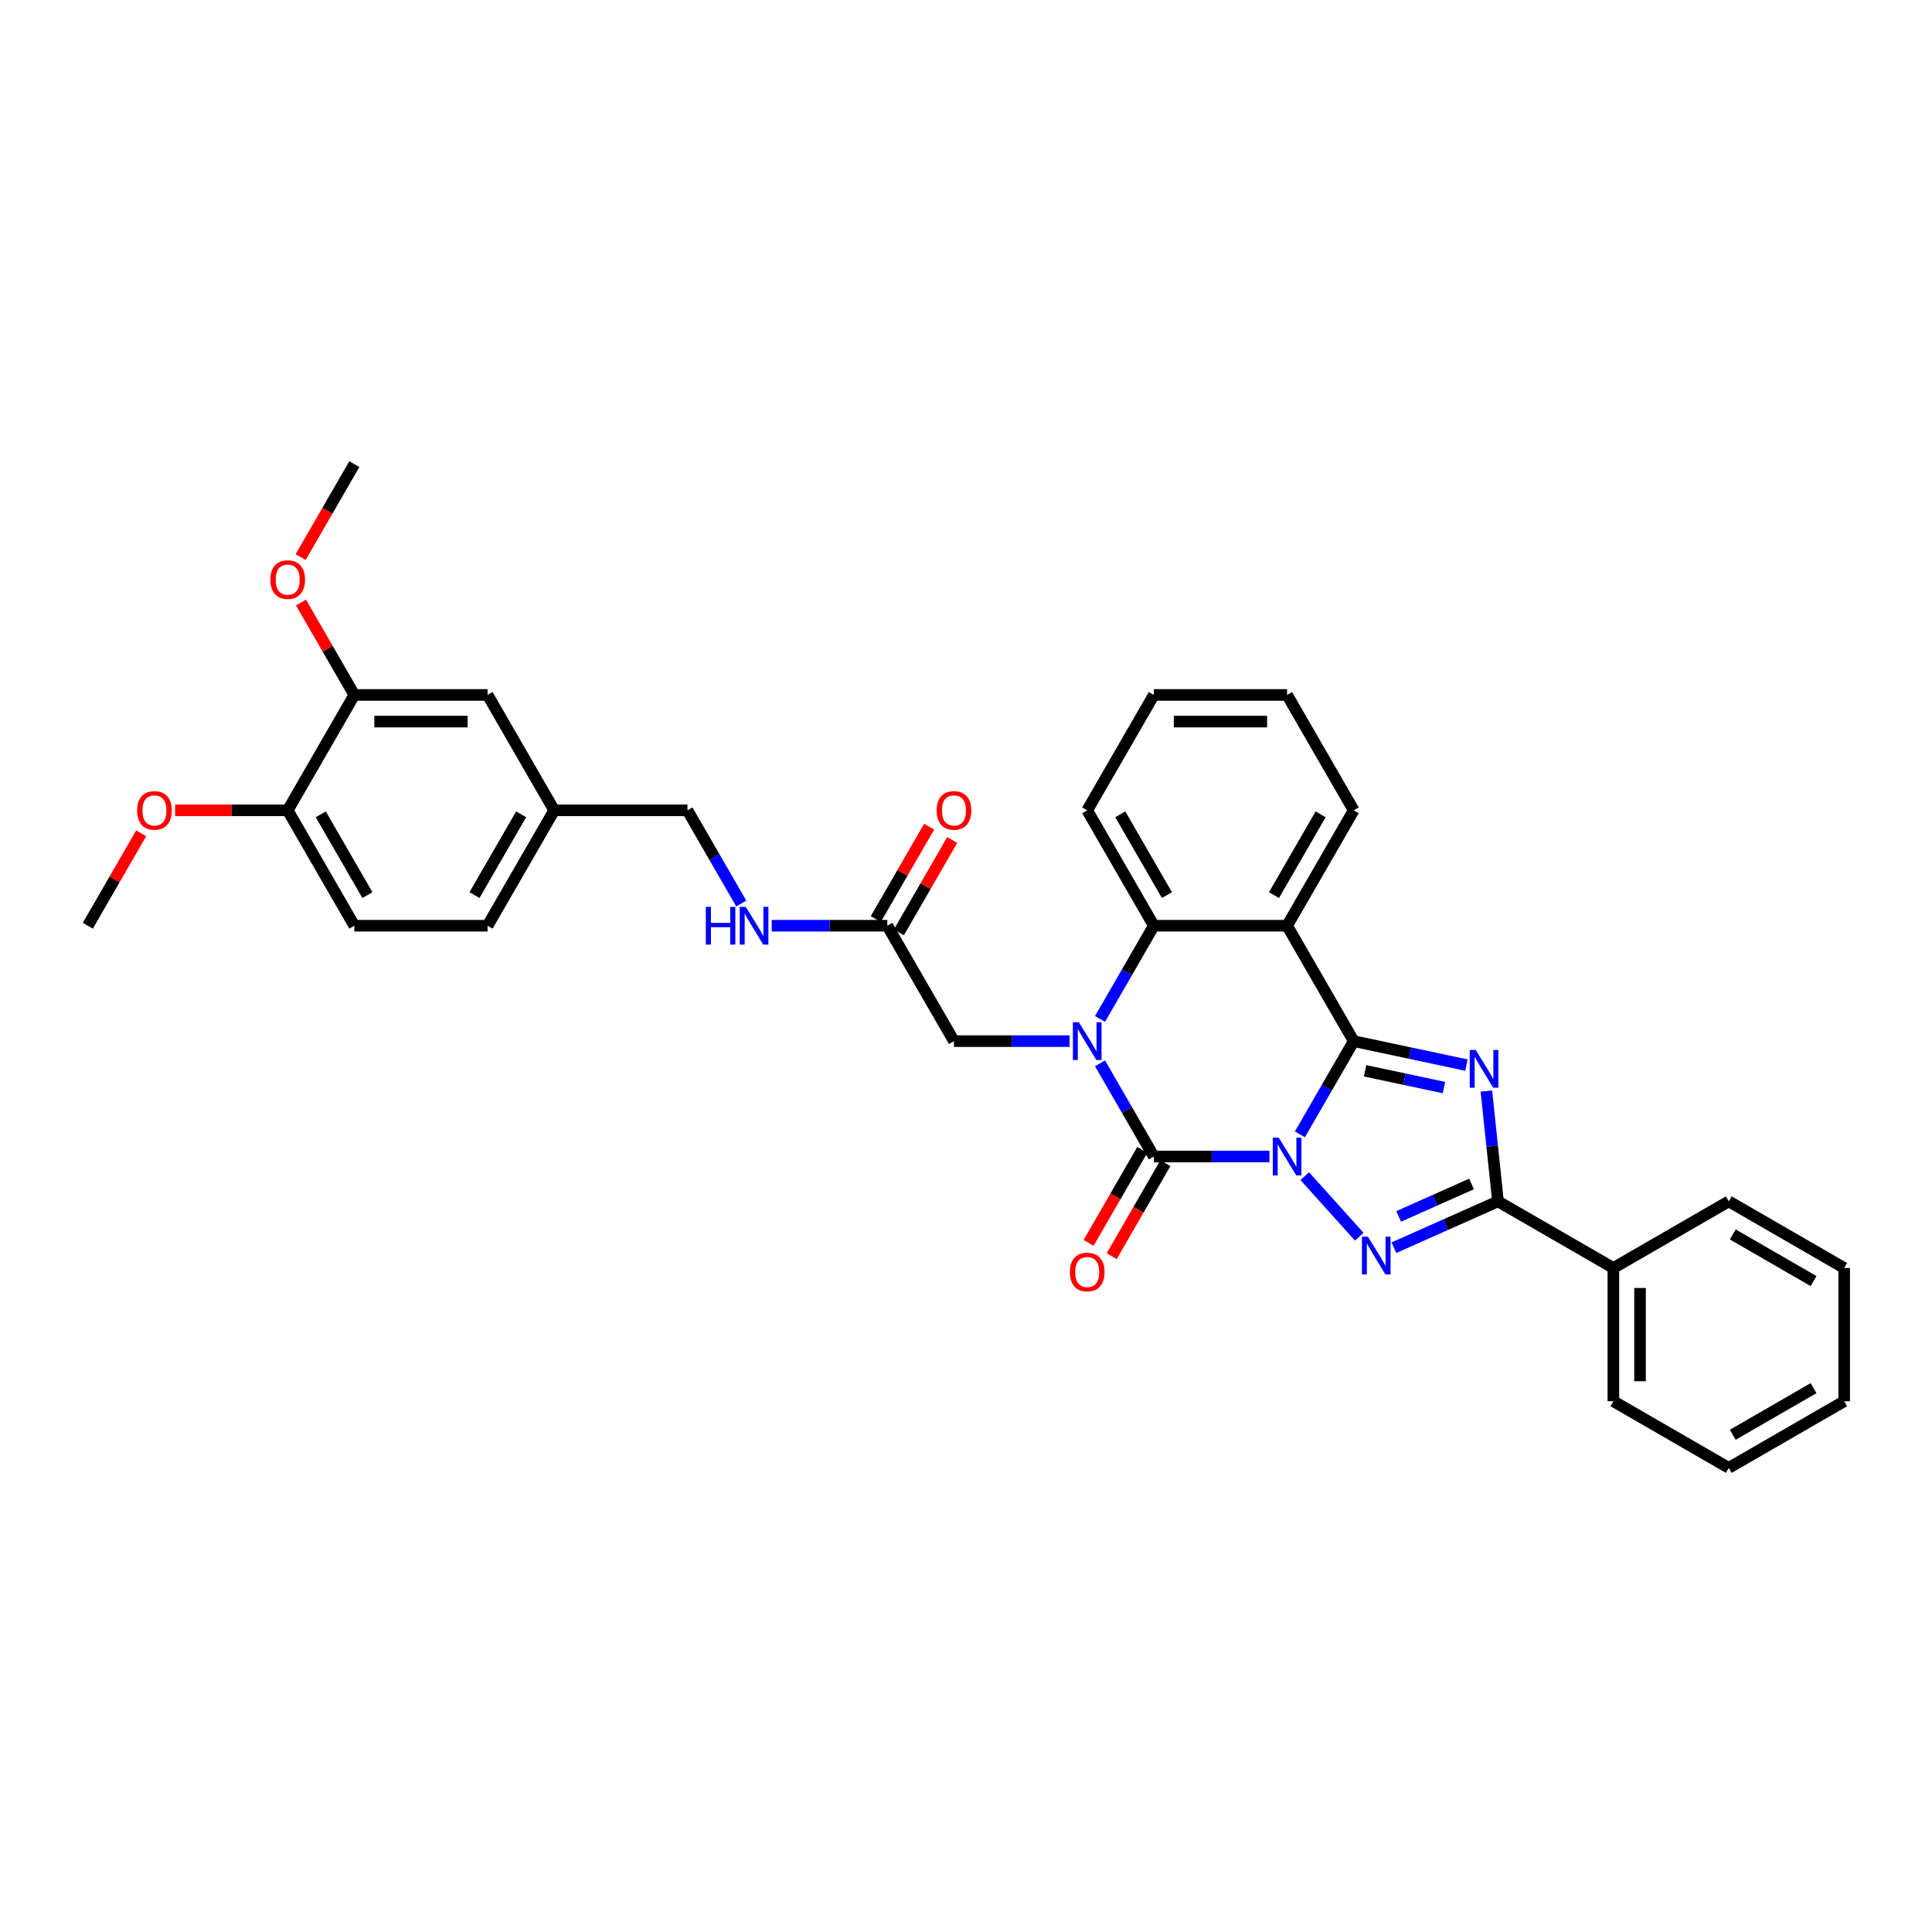 <?xml version='1.0' encoding='iso-8859-1'?>
<svg version='1.1' baseProfile='full'
              xmlns='http://www.w3.org/2000/svg'
                      xmlns:rdkit='http://www.rdkit.org/xml'
                      xmlns:xlink='http://www.w3.org/1999/xlink'
                  xml:space='preserve'
width='1000px' height='1000px' viewBox='0 0 1000 1000'>
<!-- END OF HEADER -->
<rect style='opacity:1.0;fill:#FFFFFF;stroke:none' width='1000' height='1000' x='0' y='0'> </rect>
<path class='bond-0' d='M 672.828,587.129 L 686.754,563.009' style='fill:none;fill-rule:evenodd;stroke:#0000FF;stroke-width:6px;stroke-linecap:butt;stroke-linejoin:miter;stroke-opacity:1' />
<path class='bond-0' d='M 686.754,563.009 L 700.68,538.889' style='fill:none;fill-rule:evenodd;stroke:#000000;stroke-width:6px;stroke-linecap:butt;stroke-linejoin:miter;stroke-opacity:1' />
<path class='bond-1' d='M 657.063,598.62 L 627.143,598.62' style='fill:none;fill-rule:evenodd;stroke:#0000FF;stroke-width:6px;stroke-linecap:butt;stroke-linejoin:miter;stroke-opacity:1' />
<path class='bond-1' d='M 627.143,598.62 L 597.223,598.62' style='fill:none;fill-rule:evenodd;stroke:#000000;stroke-width:6px;stroke-linecap:butt;stroke-linejoin:miter;stroke-opacity:1' />
<path class='bond-4' d='M 675.326,608.762 L 703.554,640.112' style='fill:none;fill-rule:evenodd;stroke:#0000FF;stroke-width:6px;stroke-linecap:butt;stroke-linejoin:miter;stroke-opacity:1' />
<path class='bond-2' d='M 700.68,538.889 L 729.846,545.089' style='fill:none;fill-rule:evenodd;stroke:#000000;stroke-width:6px;stroke-linecap:butt;stroke-linejoin:miter;stroke-opacity:1' />
<path class='bond-2' d='M 729.846,545.089 L 759.012,551.288' style='fill:none;fill-rule:evenodd;stroke:#0000FF;stroke-width:6px;stroke-linecap:butt;stroke-linejoin:miter;stroke-opacity:1' />
<path class='bond-2' d='M 706.562,554.242 L 726.978,558.581' style='fill:none;fill-rule:evenodd;stroke:#000000;stroke-width:6px;stroke-linecap:butt;stroke-linejoin:miter;stroke-opacity:1' />
<path class='bond-2' d='M 726.978,558.581 L 747.394,562.921' style='fill:none;fill-rule:evenodd;stroke:#0000FF;stroke-width:6px;stroke-linecap:butt;stroke-linejoin:miter;stroke-opacity:1' />
<path class='bond-6' d='M 700.68,538.889 L 666.194,479.158' style='fill:none;fill-rule:evenodd;stroke:#000000;stroke-width:6px;stroke-linecap:butt;stroke-linejoin:miter;stroke-opacity:1' />
<path class='bond-3' d='M 597.223,598.62 L 583.298,574.5' style='fill:none;fill-rule:evenodd;stroke:#000000;stroke-width:6px;stroke-linecap:butt;stroke-linejoin:miter;stroke-opacity:1' />
<path class='bond-3' d='M 583.298,574.5 L 569.372,550.38' style='fill:none;fill-rule:evenodd;stroke:#0000FF;stroke-width:6px;stroke-linecap:butt;stroke-linejoin:miter;stroke-opacity:1' />
<path class='bond-10' d='M 591.25,595.171 L 577.356,619.236' style='fill:none;fill-rule:evenodd;stroke:#000000;stroke-width:6px;stroke-linecap:butt;stroke-linejoin:miter;stroke-opacity:1' />
<path class='bond-10' d='M 577.356,619.236 L 563.462,643.301' style='fill:none;fill-rule:evenodd;stroke:#FF0000;stroke-width:6px;stroke-linecap:butt;stroke-linejoin:miter;stroke-opacity:1' />
<path class='bond-10' d='M 603.196,602.068 L 589.303,626.133' style='fill:none;fill-rule:evenodd;stroke:#000000;stroke-width:6px;stroke-linecap:butt;stroke-linejoin:miter;stroke-opacity:1' />
<path class='bond-10' d='M 589.303,626.133 L 575.409,650.198' style='fill:none;fill-rule:evenodd;stroke:#FF0000;stroke-width:6px;stroke-linecap:butt;stroke-linejoin:miter;stroke-opacity:1' />
<path class='bond-34' d='M 769.352,564.72 L 772.352,593.271' style='fill:none;fill-rule:evenodd;stroke:#0000FF;stroke-width:6px;stroke-linecap:butt;stroke-linejoin:miter;stroke-opacity:1' />
<path class='bond-34' d='M 772.352,593.271 L 775.353,621.822' style='fill:none;fill-rule:evenodd;stroke:#000000;stroke-width:6px;stroke-linecap:butt;stroke-linejoin:miter;stroke-opacity:1' />
<path class='bond-7' d='M 569.372,527.399 L 583.298,503.278' style='fill:none;fill-rule:evenodd;stroke:#0000FF;stroke-width:6px;stroke-linecap:butt;stroke-linejoin:miter;stroke-opacity:1' />
<path class='bond-7' d='M 583.298,503.278 L 597.223,479.158' style='fill:none;fill-rule:evenodd;stroke:#000000;stroke-width:6px;stroke-linecap:butt;stroke-linejoin:miter;stroke-opacity:1' />
<path class='bond-8' d='M 553.606,538.889 L 523.686,538.889' style='fill:none;fill-rule:evenodd;stroke:#0000FF;stroke-width:6px;stroke-linecap:butt;stroke-linejoin:miter;stroke-opacity:1' />
<path class='bond-8' d='M 523.686,538.889 L 493.767,538.889' style='fill:none;fill-rule:evenodd;stroke:#000000;stroke-width:6px;stroke-linecap:butt;stroke-linejoin:miter;stroke-opacity:1' />
<path class='bond-5' d='M 721.477,645.81 L 748.415,633.816' style='fill:none;fill-rule:evenodd;stroke:#0000FF;stroke-width:6px;stroke-linecap:butt;stroke-linejoin:miter;stroke-opacity:1' />
<path class='bond-5' d='M 748.415,633.816 L 775.353,621.822' style='fill:none;fill-rule:evenodd;stroke:#000000;stroke-width:6px;stroke-linecap:butt;stroke-linejoin:miter;stroke-opacity:1' />
<path class='bond-5' d='M 723.948,629.61 L 742.804,621.214' style='fill:none;fill-rule:evenodd;stroke:#0000FF;stroke-width:6px;stroke-linecap:butt;stroke-linejoin:miter;stroke-opacity:1' />
<path class='bond-5' d='M 742.804,621.214 L 761.661,612.819' style='fill:none;fill-rule:evenodd;stroke:#000000;stroke-width:6px;stroke-linecap:butt;stroke-linejoin:miter;stroke-opacity:1' />
<path class='bond-12' d='M 775.353,621.822 L 835.084,656.308' style='fill:none;fill-rule:evenodd;stroke:#000000;stroke-width:6px;stroke-linecap:butt;stroke-linejoin:miter;stroke-opacity:1' />
<path class='bond-19' d='M 666.194,479.158 L 700.68,419.428' style='fill:none;fill-rule:evenodd;stroke:#000000;stroke-width:6px;stroke-linecap:butt;stroke-linejoin:miter;stroke-opacity:1' />
<path class='bond-19' d='M 659.421,463.302 L 683.561,421.49' style='fill:none;fill-rule:evenodd;stroke:#000000;stroke-width:6px;stroke-linecap:butt;stroke-linejoin:miter;stroke-opacity:1' />
<path class='bond-35' d='M 666.194,479.158 L 597.223,479.158' style='fill:none;fill-rule:evenodd;stroke:#000000;stroke-width:6px;stroke-linecap:butt;stroke-linejoin:miter;stroke-opacity:1' />
<path class='bond-23' d='M 597.223,479.158 L 562.738,419.428' style='fill:none;fill-rule:evenodd;stroke:#000000;stroke-width:6px;stroke-linecap:butt;stroke-linejoin:miter;stroke-opacity:1' />
<path class='bond-23' d='M 603.997,463.302 L 579.857,421.49' style='fill:none;fill-rule:evenodd;stroke:#000000;stroke-width:6px;stroke-linecap:butt;stroke-linejoin:miter;stroke-opacity:1' />
<path class='bond-9' d='M 493.767,538.889 L 459.281,479.158' style='fill:none;fill-rule:evenodd;stroke:#000000;stroke-width:6px;stroke-linecap:butt;stroke-linejoin:miter;stroke-opacity:1' />
<path class='bond-13' d='M 459.281,479.158 L 429.361,479.158' style='fill:none;fill-rule:evenodd;stroke:#000000;stroke-width:6px;stroke-linecap:butt;stroke-linejoin:miter;stroke-opacity:1' />
<path class='bond-13' d='M 429.361,479.158 L 399.442,479.158' style='fill:none;fill-rule:evenodd;stroke:#0000FF;stroke-width:6px;stroke-linecap:butt;stroke-linejoin:miter;stroke-opacity:1' />
<path class='bond-16' d='M 465.254,482.607 L 479.06,458.694' style='fill:none;fill-rule:evenodd;stroke:#000000;stroke-width:6px;stroke-linecap:butt;stroke-linejoin:miter;stroke-opacity:1' />
<path class='bond-16' d='M 479.06,458.694 L 492.867,434.781' style='fill:none;fill-rule:evenodd;stroke:#FF0000;stroke-width:6px;stroke-linecap:butt;stroke-linejoin:miter;stroke-opacity:1' />
<path class='bond-16' d='M 453.308,475.71 L 467.114,451.797' style='fill:none;fill-rule:evenodd;stroke:#000000;stroke-width:6px;stroke-linecap:butt;stroke-linejoin:miter;stroke-opacity:1' />
<path class='bond-16' d='M 467.114,451.797 L 480.921,427.884' style='fill:none;fill-rule:evenodd;stroke:#FF0000;stroke-width:6px;stroke-linecap:butt;stroke-linejoin:miter;stroke-opacity:1' />
<path class='bond-11' d='M 183.397,359.697 L 252.368,359.697' style='fill:none;fill-rule:evenodd;stroke:#000000;stroke-width:6px;stroke-linecap:butt;stroke-linejoin:miter;stroke-opacity:1' />
<path class='bond-11' d='M 193.742,373.491 L 242.022,373.491' style='fill:none;fill-rule:evenodd;stroke:#000000;stroke-width:6px;stroke-linecap:butt;stroke-linejoin:miter;stroke-opacity:1' />
<path class='bond-22' d='M 183.397,359.697 L 169.59,335.784' style='fill:none;fill-rule:evenodd;stroke:#000000;stroke-width:6px;stroke-linecap:butt;stroke-linejoin:miter;stroke-opacity:1' />
<path class='bond-22' d='M 169.59,335.784 L 155.784,311.871' style='fill:none;fill-rule:evenodd;stroke:#FF0000;stroke-width:6px;stroke-linecap:butt;stroke-linejoin:miter;stroke-opacity:1' />
<path class='bond-38' d='M 183.397,359.697 L 148.911,419.428' style='fill:none;fill-rule:evenodd;stroke:#000000;stroke-width:6px;stroke-linecap:butt;stroke-linejoin:miter;stroke-opacity:1' />
<path class='bond-25' d='M 835.084,656.308 L 835.084,725.279' style='fill:none;fill-rule:evenodd;stroke:#000000;stroke-width:6px;stroke-linecap:butt;stroke-linejoin:miter;stroke-opacity:1' />
<path class='bond-25' d='M 848.878,666.653 L 848.878,714.933' style='fill:none;fill-rule:evenodd;stroke:#000000;stroke-width:6px;stroke-linecap:butt;stroke-linejoin:miter;stroke-opacity:1' />
<path class='bond-26' d='M 835.084,656.308 L 894.815,621.822' style='fill:none;fill-rule:evenodd;stroke:#000000;stroke-width:6px;stroke-linecap:butt;stroke-linejoin:miter;stroke-opacity:1' />
<path class='bond-20' d='M 383.676,467.668 L 369.75,443.548' style='fill:none;fill-rule:evenodd;stroke:#0000FF;stroke-width:6px;stroke-linecap:butt;stroke-linejoin:miter;stroke-opacity:1' />
<path class='bond-20' d='M 369.75,443.548 L 355.824,419.428' style='fill:none;fill-rule:evenodd;stroke:#000000;stroke-width:6px;stroke-linecap:butt;stroke-linejoin:miter;stroke-opacity:1' />
<path class='bond-14' d='M 148.911,419.428 L 183.397,479.158' style='fill:none;fill-rule:evenodd;stroke:#000000;stroke-width:6px;stroke-linecap:butt;stroke-linejoin:miter;stroke-opacity:1' />
<path class='bond-14' d='M 166.03,421.49 L 190.17,463.302' style='fill:none;fill-rule:evenodd;stroke:#000000;stroke-width:6px;stroke-linecap:butt;stroke-linejoin:miter;stroke-opacity:1' />
<path class='bond-24' d='M 148.911,419.428 L 119.771,419.428' style='fill:none;fill-rule:evenodd;stroke:#000000;stroke-width:6px;stroke-linecap:butt;stroke-linejoin:miter;stroke-opacity:1' />
<path class='bond-24' d='M 119.771,419.428 L 90.631,419.428' style='fill:none;fill-rule:evenodd;stroke:#FF0000;stroke-width:6px;stroke-linecap:butt;stroke-linejoin:miter;stroke-opacity:1' />
<path class='bond-15' d='M 252.368,359.697 L 286.853,419.428' style='fill:none;fill-rule:evenodd;stroke:#000000;stroke-width:6px;stroke-linecap:butt;stroke-linejoin:miter;stroke-opacity:1' />
<path class='bond-17' d='M 183.397,479.158 L 252.368,479.158' style='fill:none;fill-rule:evenodd;stroke:#000000;stroke-width:6px;stroke-linecap:butt;stroke-linejoin:miter;stroke-opacity:1' />
<path class='bond-18' d='M 286.853,419.428 L 355.824,419.428' style='fill:none;fill-rule:evenodd;stroke:#000000;stroke-width:6px;stroke-linecap:butt;stroke-linejoin:miter;stroke-opacity:1' />
<path class='bond-21' d='M 286.853,419.428 L 252.368,479.158' style='fill:none;fill-rule:evenodd;stroke:#000000;stroke-width:6px;stroke-linecap:butt;stroke-linejoin:miter;stroke-opacity:1' />
<path class='bond-21' d='M 269.734,421.49 L 245.595,463.302' style='fill:none;fill-rule:evenodd;stroke:#000000;stroke-width:6px;stroke-linecap:butt;stroke-linejoin:miter;stroke-opacity:1' />
<path class='bond-29' d='M 700.68,419.428 L 666.194,359.697' style='fill:none;fill-rule:evenodd;stroke:#000000;stroke-width:6px;stroke-linecap:butt;stroke-linejoin:miter;stroke-opacity:1' />
<path class='bond-27' d='M 155.609,288.365 L 169.503,264.3' style='fill:none;fill-rule:evenodd;stroke:#FF0000;stroke-width:6px;stroke-linecap:butt;stroke-linejoin:miter;stroke-opacity:1' />
<path class='bond-27' d='M 169.503,264.3 L 183.397,240.236' style='fill:none;fill-rule:evenodd;stroke:#000000;stroke-width:6px;stroke-linecap:butt;stroke-linejoin:miter;stroke-opacity:1' />
<path class='bond-30' d='M 562.738,419.428 L 597.223,359.697' style='fill:none;fill-rule:evenodd;stroke:#000000;stroke-width:6px;stroke-linecap:butt;stroke-linejoin:miter;stroke-opacity:1' />
<path class='bond-28' d='M 73.067,431.332 L 59.261,455.245' style='fill:none;fill-rule:evenodd;stroke:#FF0000;stroke-width:6px;stroke-linecap:butt;stroke-linejoin:miter;stroke-opacity:1' />
<path class='bond-28' d='M 59.261,455.245 L 45.455,479.158' style='fill:none;fill-rule:evenodd;stroke:#000000;stroke-width:6px;stroke-linecap:butt;stroke-linejoin:miter;stroke-opacity:1' />
<path class='bond-32' d='M 835.084,725.279 L 894.815,759.764' style='fill:none;fill-rule:evenodd;stroke:#000000;stroke-width:6px;stroke-linecap:butt;stroke-linejoin:miter;stroke-opacity:1' />
<path class='bond-31' d='M 894.815,621.822 L 954.545,656.308' style='fill:none;fill-rule:evenodd;stroke:#000000;stroke-width:6px;stroke-linecap:butt;stroke-linejoin:miter;stroke-opacity:1' />
<path class='bond-31' d='M 896.877,638.941 L 938.689,663.081' style='fill:none;fill-rule:evenodd;stroke:#000000;stroke-width:6px;stroke-linecap:butt;stroke-linejoin:miter;stroke-opacity:1' />
<path class='bond-36' d='M 666.194,359.697 L 597.223,359.697' style='fill:none;fill-rule:evenodd;stroke:#000000;stroke-width:6px;stroke-linecap:butt;stroke-linejoin:miter;stroke-opacity:1' />
<path class='bond-36' d='M 655.849,373.491 L 607.569,373.491' style='fill:none;fill-rule:evenodd;stroke:#000000;stroke-width:6px;stroke-linecap:butt;stroke-linejoin:miter;stroke-opacity:1' />
<path class='bond-33' d='M 954.545,656.308 L 954.545,725.279' style='fill:none;fill-rule:evenodd;stroke:#000000;stroke-width:6px;stroke-linecap:butt;stroke-linejoin:miter;stroke-opacity:1' />
<path class='bond-37' d='M 894.815,759.764 L 954.545,725.279' style='fill:none;fill-rule:evenodd;stroke:#000000;stroke-width:6px;stroke-linecap:butt;stroke-linejoin:miter;stroke-opacity:1' />
<path class='bond-37' d='M 896.877,742.645 L 938.689,718.506' style='fill:none;fill-rule:evenodd;stroke:#000000;stroke-width:6px;stroke-linecap:butt;stroke-linejoin:miter;stroke-opacity:1' />
<path  class='atom-0' d='M 661.877 588.854
L 668.277 599.199
Q 668.912 600.22, 669.933 602.068
Q 670.953 603.917, 671.009 604.027
L 671.009 588.854
L 673.602 588.854
L 673.602 608.386
L 670.926 608.386
L 664.056 597.075
Q 663.256 595.751, 662.401 594.233
Q 661.573 592.716, 661.325 592.247
L 661.325 608.386
L 658.787 608.386
L 658.787 588.854
L 661.877 588.854
' fill='#0000FF'/>
<path  class='atom-3' d='M 763.826 543.463
L 770.227 553.808
Q 770.861 554.829, 771.882 556.678
Q 772.903 558.526, 772.958 558.636
L 772.958 543.463
L 775.551 543.463
L 775.551 562.995
L 772.875 562.995
L 766.006 551.684
Q 765.206 550.36, 764.35 548.842
Q 763.523 547.325, 763.274 546.856
L 763.274 562.995
L 760.736 562.995
L 760.736 543.463
L 763.826 543.463
' fill='#0000FF'/>
<path  class='atom-4' d='M 558.42 529.123
L 564.821 539.468
Q 565.455 540.489, 566.476 542.338
Q 567.497 544.186, 567.552 544.296
L 567.552 529.123
L 570.145 529.123
L 570.145 548.655
L 567.469 548.655
L 560.6 537.344
Q 559.8 536.02, 558.944 534.503
Q 558.117 532.985, 557.868 532.516
L 557.868 548.655
L 555.33 548.655
L 555.33 529.123
L 558.42 529.123
' fill='#0000FF'/>
<path  class='atom-5' d='M 708.027 640.109
L 714.428 650.455
Q 715.063 651.475, 716.083 653.324
Q 717.104 655.172, 717.159 655.283
L 717.159 640.109
L 719.753 640.109
L 719.753 659.642
L 717.076 659.642
L 710.207 648.33
Q 709.407 647.006, 708.552 645.489
Q 707.724 643.971, 707.476 643.502
L 707.476 659.642
L 704.938 659.642
L 704.938 640.109
L 708.027 640.109
' fill='#0000FF'/>
<path  class='atom-11' d='M 553.772 658.406
Q 553.772 653.716, 556.089 651.095
Q 558.406 648.474, 562.738 648.474
Q 567.069 648.474, 569.387 651.095
Q 571.704 653.716, 571.704 658.406
Q 571.704 663.151, 569.359 665.855
Q 567.014 668.531, 562.738 668.531
Q 558.434 668.531, 556.089 665.855
Q 553.772 663.179, 553.772 658.406
M 562.738 666.324
Q 565.717 666.324, 567.317 664.337
Q 568.945 662.323, 568.945 658.406
Q 568.945 654.571, 567.317 652.64
Q 565.717 650.681, 562.738 650.681
Q 559.758 650.681, 558.13 652.612
Q 556.53 654.543, 556.53 658.406
Q 556.53 662.351, 558.13 664.337
Q 559.758 666.324, 562.738 666.324
' fill='#FF0000'/>
<path  class='atom-14' d='M 365.329 469.392
L 367.977 469.392
L 367.977 477.696
L 377.964 477.696
L 377.964 469.392
L 380.613 469.392
L 380.613 488.925
L 377.964 488.925
L 377.964 479.903
L 367.977 479.903
L 367.977 488.925
L 365.329 488.925
L 365.329 469.392
' fill='#0000FF'/>
<path  class='atom-14' d='M 385.992 469.392
L 392.393 479.738
Q 393.027 480.759, 394.048 482.607
Q 395.069 484.455, 395.124 484.566
L 395.124 469.392
L 397.718 469.392
L 397.718 488.925
L 395.041 488.925
L 388.172 477.613
Q 387.372 476.289, 386.517 474.772
Q 385.689 473.254, 385.441 472.785
L 385.441 488.925
L 382.903 488.925
L 382.903 469.392
L 385.992 469.392
' fill='#0000FF'/>
<path  class='atom-17' d='M 484.8 419.483
Q 484.8 414.793, 487.118 412.172
Q 489.435 409.551, 493.767 409.551
Q 498.098 409.551, 500.415 412.172
Q 502.733 414.793, 502.733 419.483
Q 502.733 424.228, 500.388 426.932
Q 498.043 429.608, 493.767 429.608
Q 489.463 429.608, 487.118 426.932
Q 484.8 424.256, 484.8 419.483
M 493.767 427.401
Q 496.746 427.401, 498.346 425.414
Q 499.974 423.4, 499.974 419.483
Q 499.974 415.648, 498.346 413.717
Q 496.746 411.758, 493.767 411.758
Q 490.787 411.758, 489.159 413.689
Q 487.559 415.62, 487.559 419.483
Q 487.559 423.428, 489.159 425.414
Q 490.787 427.401, 493.767 427.401
' fill='#FF0000'/>
<path  class='atom-23' d='M 139.945 300.021
Q 139.945 295.331, 142.262 292.71
Q 144.58 290.09, 148.911 290.09
Q 153.243 290.09, 155.56 292.71
Q 157.877 295.331, 157.877 300.021
Q 157.877 304.767, 155.532 307.47
Q 153.187 310.146, 148.911 310.146
Q 144.607 310.146, 142.262 307.47
Q 139.945 304.794, 139.945 300.021
M 148.911 307.939
Q 151.891 307.939, 153.491 305.953
Q 155.119 303.939, 155.119 300.021
Q 155.119 296.187, 153.491 294.255
Q 151.891 292.297, 148.911 292.297
Q 145.932 292.297, 144.304 294.228
Q 142.704 296.159, 142.704 300.021
Q 142.704 303.967, 144.304 305.953
Q 145.932 307.939, 148.911 307.939
' fill='#FF0000'/>
<path  class='atom-25' d='M 70.974 419.483
Q 70.974 414.793, 73.291 412.172
Q 75.609 409.551, 79.94 409.551
Q 84.272 409.551, 86.589 412.172
Q 88.906 414.793, 88.906 419.483
Q 88.906 424.228, 86.561 426.932
Q 84.216 429.608, 79.94 429.608
Q 75.636 429.608, 73.291 426.932
Q 70.974 424.256, 70.974 419.483
M 79.94 427.401
Q 82.92 427.401, 84.52 425.414
Q 86.147 423.4, 86.147 419.483
Q 86.147 415.648, 84.52 413.717
Q 82.92 411.758, 79.94 411.758
Q 76.96 411.758, 75.333 413.689
Q 73.733 415.62, 73.733 419.483
Q 73.733 423.428, 75.333 425.414
Q 76.96 427.401, 79.94 427.401
' fill='#FF0000'/>
</svg>
